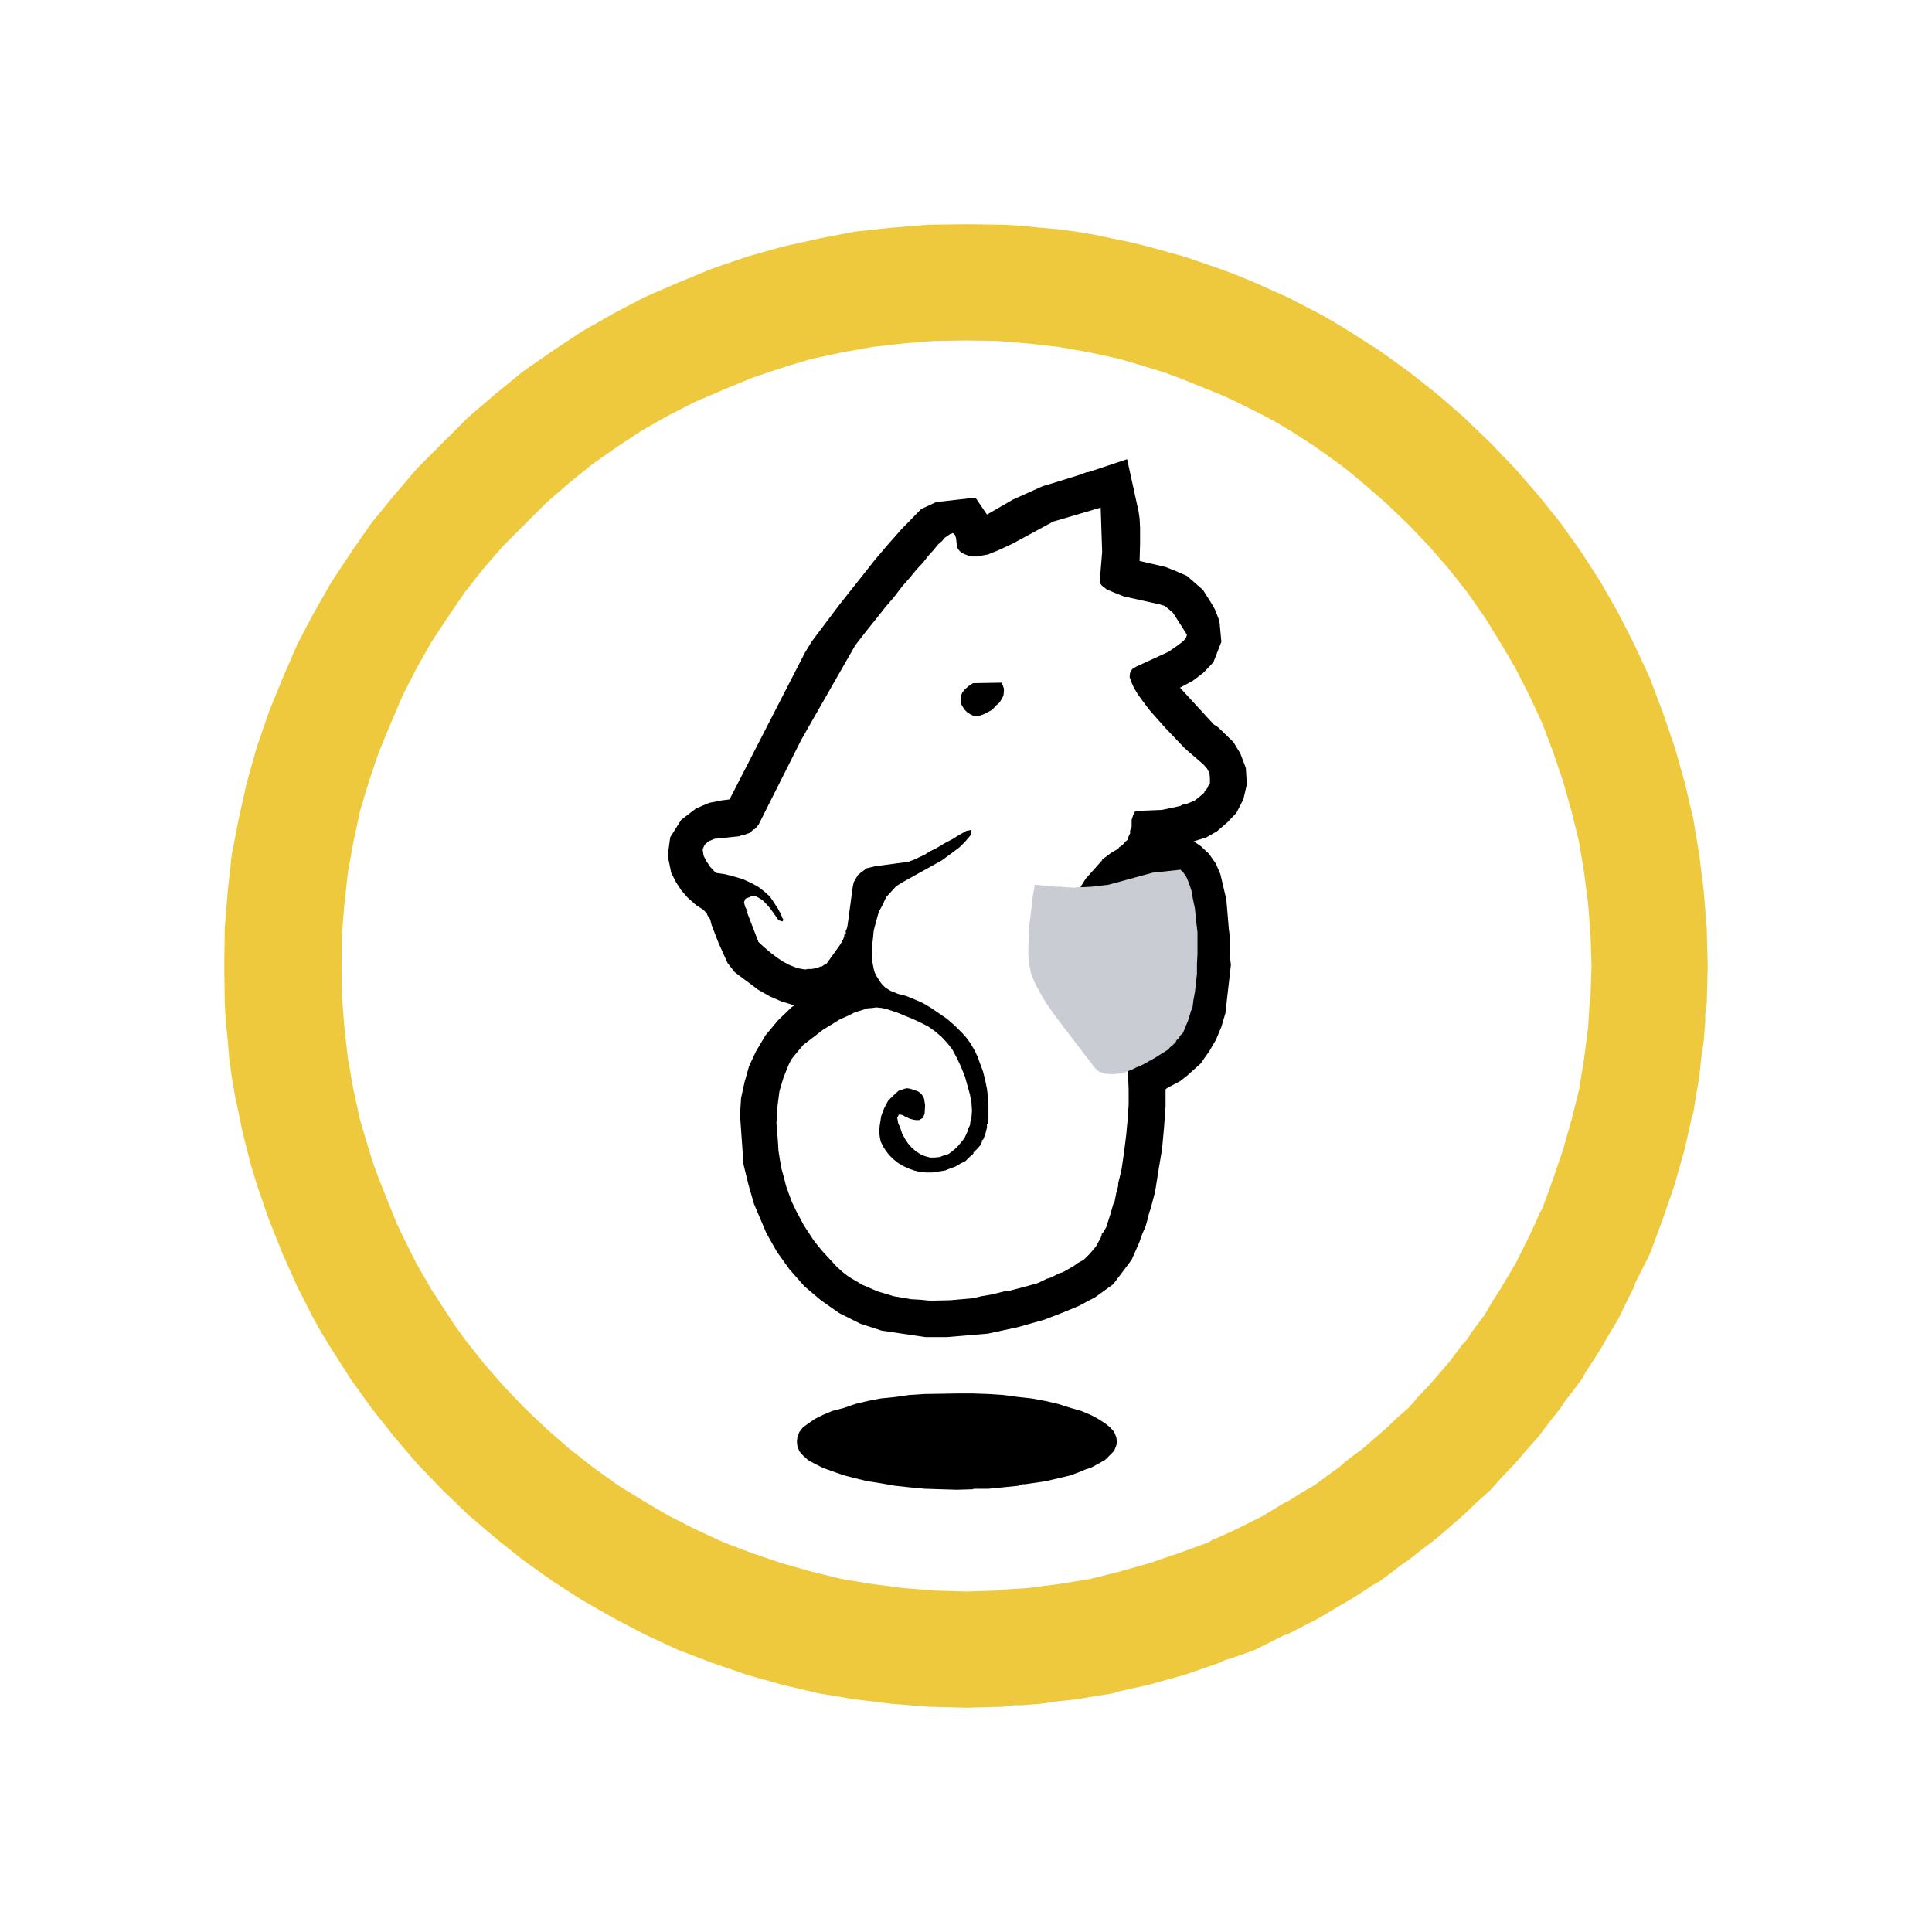<svg xmlns="http://www.w3.org/2000/svg" width="2500" height="2500" viewBox="0 0 192.756 192.756"><g fill-rule="evenodd" clip-rule="evenodd"><path fill="#fff" d="M0 0h192.756v192.756H0V0z"/><path fill="#efc93d" d="M164.611 67.662l-1.543-3.335-1.595-3.136-1.789-3.134-1.893-2.937-2.088-2.936-2.191-2.737-2.391-2.738-2.437-2.538-2.637-2.539-2.69-2.339-2.836-2.238-2.835-2.04-3.038-1.941-1.543-.947-1.492-.844-3.183-1.643-3.235-1.444-1.793-.746-1.742-.647-3.484-1.195-3.582-.995-1.791-.447-1.742-.35-1.842-.397-1.793-.299-1.842-.249-1.789-.15-1.893-.199-1.841-.099-3.682-.049-3.783.049-3.683.298-3.684.399-3.583.696-3.583.797-3.533.995-3.483 1.195-3.384 1.393-3.335 1.444-3.135 1.643-3.136 1.791-2.936 1.941-2.936 2.04-2.737 2.238-2.737 2.339-2.539 2.539-2.538 2.538-2.339 2.738-2.24 2.737-2.04 2.936-1.94 2.937-1.792 3.134-1.643 3.136-1.443 3.335-1.394 3.434-1.195 3.484-.995 3.533-.796 3.583-.696 3.584-.399 3.631-.298 3.685-.049 3.781.049 3.684.099 1.841.199 1.891.15 1.793.249 1.842.298 1.789.398 1.842.349 1.742.447 1.791.449 1.744.546 1.789 1.195 3.484 1.394 3.485 1.443 3.236 1.643 3.234.845 1.491.947 1.543 1.94 3.039 2.04 2.836 2.24 2.834 2.339 2.738 2.538 2.639 2.539 2.439 2.737 2.338 2.737 2.191 2.936 2.088 2.936 1.893 3.136 1.789 3.135 1.644 3.335 1.543 3.384 1.291 3.483 1.198 3.533.994 3.583.847 3.583.596 3.684.451 3.683.297 3.783.1 3.682-.1.894-.099.199-.051h.748l1.893-.147 1.789-.25 1.842-.201 1.793-.299 1.842-.297.398-.15.445-.1.899-.199 1.791-.398 3.582-.994 3.484-1.198.397-.197.199-.099.252-.049.894-.299 1.793-.647 1.59-.797.795-.398.399-.199.199-.098.252-.051 3.183-1.644 1.492-.895 1.543-.894 1.497-.945.744-.499.797-.449 1.394-1.047.695-.543.746-.498 1.393-1.097 1.443-1.094 2.69-2.338 1.291-1.246 1.346-1.193 1.193-1.344 1.244-1.295 1.197-1.393 1.194-1.345 1.093-1.444 1.098-1.39.496-.748.545-.698 1.047-1.39.449-.799.498-.746.946-1.494.894-1.543.895-1.491.797-1.642.798-1.592.047-.25.1-.199.199-.399.398-.794.799-1.594 1.293-3.485 1.194-3.484.496-1.789.502-1.744.396-1.791.199-.895.1-.449.147-.398.298-1.842.299-1.789.199-1.842.25-1.793.151-1.891v-.746l.049-.199.099-.896.098-3.684-.098-3.781-.299-3.685-.449-3.631-.597-3.584-.842-3.583-.998-3.533-1.194-3.484-1.293-3.434z"/><path fill="#fff" d="M153.861 72.14l-1.297-2.786-1.343-2.639-1.543-2.636-1.543-2.491-1.739-2.487-1.845-2.339-1.989-2.289-2.041-2.14-2.238-2.14-2.291-1.99-1.193-.996-1.145-.896-2.437-1.743-2.539-1.64-1.342-.797-1.297-.697-2.685-1.344-1.397-.646-1.344-.548-2.982-1.195-1.496-.547-1.442-.447-2.988-.896-2.982-.647-3.088-.548-3.037-.348-3.133-.249-3.086-.05-3.186.05-3.085.249-3.087.348-3.035.548-3.035.647-2.988.896-2.936.994-2.885 1.195-2.788 1.194-2.637 1.344-2.638 1.494-2.488 1.64-2.489 1.743-2.339 1.892-2.29 1.99-2.139 2.14-2.14 2.14-1.99 2.289-1.842 2.339-1.693 2.487-1.641 2.491-1.493 2.636-1.344 2.639-1.194 2.786-1.195 2.887-.995 2.935-.896 2.987-.647 3.036-.548 3.037-.348 3.086-.248 3.084-.05 3.185.05 3.088.248 3.135.348 3.033.548 3.086.647 2.988.896 2.986.447 1.444.548 1.49 1.195 2.988.547 1.344.647 1.393 1.344 2.689 1.493 2.588 1.641 2.537.797 1.193.896 1.245 1.842 2.337 1.99 2.291 2.14 2.241 2.139 2.041 2.29 1.99 2.339 1.842 2.489 1.791 2.488 1.543 2.638 1.543 2.637 1.341 2.788 1.295 2.885 1.094 2.936.998 2.988.844 3.035.746 3.035.498 3.087.397 3.085.252 3.186.099 3.086-.099.746-.1.797-.053 1.59-.099 1.496-.2 1.541-.197 3.088-.498 2.982-.746 2.988-.844 1.442-.498 1.496-.5 2.982-1.094.299-.199.15-.099.2-.051.695-.299 1.397-.647 2.685-1.341 1.297-.797.643-.397.699-.349 1.242-.797 1.297-.746 1.193-.897 1.244-.894.549-.5.596-.448 1.193-.894 2.291-1.99 1.094-1.047 1.144-.994.997-1.147 1.044-1.094 1.989-2.291.898-1.191.447-.598.5-.548.399-.649.445-.596.895-1.193.748-1.297.795-1.24 1.543-2.588 1.343-2.689.649-1.393.299-.697.049-.198.101-.15.199-.299 1.094-2.988.498-1.49.496-1.444.846-2.986.748-2.988.498-3.086.199-1.541.199-1.492.1-1.596.049-.795.098-.744.099-3.088-.099-3.185-.247-3.084-.398-3.086-.498-3.037-.748-3.036-.846-2.987-.994-2.935-1.094-2.887z"/><path d="M95.483 148.633l1.591-.049.049-.051H98.617l1.494-.146 1.493-.151.298-.099.053-.053H102.252l.697-.1 1.344-.199 1.291-.297 1.246-.299 1.045-.398.445-.197.502-.149.742-.4.702-.399.496-.498.398-.396.199-.498.1-.399-.1-.496-.199-.498-.398-.447-.496-.398-.702-.45-.742-.398-.947-.398-1.045-.297-1.246-.399-1.291-.299-1.344-.25-1.345-.146-1.493-.199-1.494-.1-1.543-.053h-1.591l-3.235.053-1.543.1-1.394.199-1.443.146-1.294.25-1.244.299-1.145.399-1.144.297-.946.398-.797.398-.647.45-.547.398-.348.447-.199.498-.05.496.05.448.199.5.348.398.547.496.647.348.797.4.946.346 1.144.398 1.145.299 1.244.297 1.294.199 1.443.252 1.394.151 1.543.146 1.542.051 1.693.049zM109.564 85.18l-.994.1-1.045.099h-.597l-1.244-.099h-.446l-1.144-.1-.051-.051h-.299l-3.334-.546-.349 3.334-.1.099v.696l-.147 1.296-.099.746-.1.697-.053.697v1.144l-.097.797v1.144l.097.697v.697l.053.648.199.694.247.648.349.697.346.795 2.291 3.635 3.086 4.18.597.695.549.451.446.346.546.35.551.246.643.203 3.338-.104 3.084-1.193.699-.445 1.144-.602.696-.543 1.392-1.246.399-.596.396-.548.699-1.194.545-1.295.2-.697.199-.648.549-4.827-.1-.895V93.44l-.1-.695-.25-2.987-.597-2.537-.446-1.046-.699-.995-.795-.747-.947-.646-.994-.249-1.147-.1-.695.1-.596.099-1.693.448-.498.149-.545.199-3.139.747z"/><path d="M113.598 51.04l-1.145-5.226-3.883 1.293h-.15l-.645.249-2.091.648-.795.248-.846.249-2.988 1.344-2.586 1.493-1.145-1.692-3.931.447-1.494.698-1.991 2.041-1.443 1.641-1.144 1.345-.747.944-2.836 3.584-2.737 3.633-.698 1.146-7.514 14.63-.797.1-1.244.249-1.294.547-1.494 1.145-1.094 1.742-.249 1.841.348 1.691.449.896.546.846.648.747.846.748.697.447.348.348.1.249.248.348.151.596.695 1.794.896 1.989.697.897.448.349.946.697.995.745 1.145.648 1.143.496 1.296.399-.25.152-1.393 1.342-1.244 1.492-.946 1.594-.697 1.492-.448 1.59-.347 1.595-.101 1.692.349 4.928.498 2.039.547 1.892 1.245 2.936 1.044 1.842 1.244 1.742 1.494 1.693 1.642 1.393 1.842 1.291 2.09 1.047 2.139.697 4.38.646h2.091l4.13-.349 2.987-.645 2.638-.746 1.692-.65 1.691-.696 1.692-.894 1.793-1.297.943-1.24.898-1.198.744-1.689.301-.848.348-.797.25-.894.1-.449.146-.397.449-1.693.348-2.19.35-2.091.197-2.139.152-2.088v-2.291l-.152-2.191-.297-2.188-.399-2.189-.25-1.147-1.941-5.574-.545-1.194-1.396-3.683.152-.199.299-.348.447-.448.598-.695h.099l.696-.45.398-.348.449-.298.346-.4.398-.345.299-.45.301-.448.199-.498.1-.247.146-.2 1.942-.349 1.094-.348 1.097-.348 1.047-.597 1.041-.897.899-.944.695-1.345.347-1.493-.099-1.642-.547-1.443-.695-1.144-1.543-1.495-.399-.247-3.383-3.683 1.291-.698 1.047-.797.994-1.044.795-2.04-.197-2.09-.447-1.146-.25-.447-.945-1.493-1.592-1.393-1.145-.498-.994-.399-2.588-.597.047-1.742v-1.593l-.047-.895-.101-.696z"/><path fill="#fff" d="M85.33 64.377l-5.375 9.406-4.28 8.51-.398.449H75.127v.049l-.1.098-.198.199-.299.1-.249.099-.298.052-.249.099-2.438.249-.598.249-.397.347-.199.448.099.648.248.498.398.596.548.597.747.598.597.447.547.549.448.647.448.797 1.493 3.882.597.546.299.249.348.298.597.45.596.397.549.299.598.248.497.15.547.1.298-.049h.35l.596-.1.201-.101.099-.049h.149l.199-.151.248-.099 1.393-1.942.299-.545.099-.3V93.242h.051l.099-.099V92.794h.049l.101-.299.1-.696.447-3.334.099-.449.199-.348.2-.348.298-.25.597-.445.847-.199 3.334-.45.249-.099.397-.149.399-.2.548-.248.547-.35.697-.347.746-.449.845-.447.549-.348.448-.251.348-.199.298-.047.15-.051.049.098-.049.152-.05.298-.498.597-.597.596-.795.597-.947.698-3.93 2.189-.648.398-.498.548-.497.547-.349.747-.398.746-.249.896-.249.946-.1 1.046-.099.497v.548l.049.944.15.799.1.347.199.397.348.547.199.252.299.299.547.345.747.297.796.203.846.346.796.35.847.498 1.591 1.093.748.649.796.795.398.449.398.547.348.596.347.699.25.695.299.795.2.795.199.947.099.848v.748l.049.099v1.54l-.101.302h-.047V112.502l-.151.598-.199.546-.099.1h-.049v.15l-.1.299-.398.446-.2.199-.099.099h-.051v.151l-.397.348-.398.4-.497.248-.497.297-.548.199-.498.199-1.293.199h-.598l-.597-.048-.598-.151-.547-.199-.547-.246-.498-.299-.497-.398-.399-.399-.348-.449-.249-.396-.249-.499-.099-.5-.05-.544.05-.549.148-.946.299-.796.398-.749.549-.544.497-.45.597-.199.249-.047.299.047.596.199.248.1.25.199.149.199.149.297.1.651-.049.845-.1.248-.1.198-.198.099-.15.1h-.299l-.298-.047-.349-.1-.199-.099-.099-.051h-.05l-.347-.199-.201-.049h-.198l-.05.148-.1.151.05.246.05.303.199.445.2.598.298.546.298.45.398.447.348.297.449.299.448.199.547.15h.448l.498-.05.397-.149.499-.15.398-.299.398-.346.398-.449.398-.498.298-.647.099-.347.151-.297.049-.402.099-.346.051-.697-.051-.799-.148-.795-.25-.897-.247-.892-.399-.998-.398-.844-.448-.848-.497-.646-.598-.647-.648-.549-.696-.496-.697-.349-.846-.399-.746-.297-.697-.298-.597-.2-.597-.199-.499-.099-.497-.051-.349.051-.547.048-.597.198-.647.199-.697.351-.795.348-.798.498-.895.545-.896.699-1.045.795-.796.948-.4.496-.297.597-.497 1.246-.399 1.344-.199 1.543-.099 1.643.149 1.839.05.895.149.947.148.844.25.898.2.795.297.844.299.801.399.842.796 1.494.946 1.445.496.645.598.699 1.244 1.34.548.502.647.496 1.343.795.698.299.796.351 1.643.496 1.741.299.896.049.995.099 2.041-.048 2.238-.2.846-.199.894-.15.848-.199.399-.1.199-.047h.25l1.543-.398 1.443-.401.645-.299.298-.148.35-.1.596-.296.299-.153.349-.097 1.047-.598.496-.35.545-.299.602-.595.595-.698.498-.894.1-.299v-.099l.047-.051.099-.1.303-.498.397-1.244.199-.695.1-.35.146-.299.152-.795.2-.748v-.246l.046-.199.1-.399.199-.847.25-1.742.2-1.594.15-1.59.1-1.492v-1.496l-.051-1.391-.149-1.396-.15-1.244-.199-.995-.198-.947-.252-.994-.146-.496-.1-.451-.199-.543-.15-.498-.346-.998-.398-1.045-.35-.994-2.191-5.575-.2-.944.051-.897.248-.846.496-.797 1.643-1.841v-.099l.099-.05.35-.249.449-.348.698-.398.099-.151.147-.099.25-.199.199-.249.25-.198.1-.349.148-.298V82.791h.051l.099-.299v-.696l.147-.449.152-.346.299-.1 2.438-.101.945-.199.894-.199.151-.099.199-.05.398-.099.696-.299.498-.398.449-.397v-.151h.049l.099-.099.151-.2.099-.249.147-.198v-.547l-.047-.499-.25-.448-.348-.397-1.841-1.592-1.045-1.096-.948-.995-.845-.947-.696-.795-.646-.847-.5-.696-.399-.648-.246-.546-.199-.548.049-.449.199-.346.397-.251 3.238-1.491.795-.549.596-.447.199-.199.15-.201.1-.297-1.045-1.644-.352-.545-.396-.35-.445-.348-.499-.149-3.584-.796-.996-.399-.697-.298-.496-.398-.152-.2-.047-.148.246-2.986-.147-4.429-4.728 1.393-4.033 2.189-.744.349-.649.299-.596.248-.498.199-.548.099-.448.1h-.746l-.647-.249-.249-.149-.148-.1-.199-.248-.1-.199-.05-.448-.049-.448-.102-.299-.147-.149-.1-.05-.051.05-.198.05-.201.149-.297.199-.299.349-.398.348-.448.548-.497.546-.547.698-.648.696-.697.847-.745.845-.798 1.045-.895 1.046-.945 1.193-.996 1.245-1.045 1.344z"/><path fill="#c9ccd3" d="M116.586 104.688l.144-.2.202-.148.396-.399v-.099l.053-.049.099-.1.2-.199v-.099l.05-.049.098-.1.199-.199.248-.598.25-.597.2-.645.099-.35.147-.298.099-.795.151-.801.099-.895.1-.892v-.998l.053-.995V92.993l-.153-1.243-.099-1.097-.2-.945-.15-.845-.246-.748-.15-.348-.1-.248-.299-.449-.299-.299-2.787.299-4.379 1.197-.847.099-.795.099-.895.048h-.449l-.396.052-.997-.052-.498-.048h-.449l-1.043-.099-.996-.099-.25 1.441-.146 1.394-.153 1.245-.047 1.144-.052.946v.896l.052.745.147.649.053.347.197.498.199.496.35.649.347.648.496.797.547.795.698.945 3.535 4.627.445.401.648.199.749.047.398-.047.496-.053.947-.346.498-.25.596-.25 1.244-.695 1.346-.847z"/><path d="M74.63 91.002l-.298-.548-.101-.446.15-.35.398-.149.299-.149.298.05.299.149.398.249.349.348.398.449.397.547.449.647.099.051h.05l.099.048h.049l.1.051v-.051h.049V91.75h.052l-.101-.15-.049-.1v-.049l-.1-.199-.05-.1v-.05l-.099-.149-.05-.099-.099-.201-.199-.298-.1-.147-.05-.1-.447-.649-.548-.497-.647-.497-.647-.35-.846-.397-.846-.249-.946-.248-1.044-.151 3.334 3.932zM97.074 68.159l-.448.299-.346.298-.25.3-.149.348-.05.696.149.298.249.397.249.251.299.199.297.149.35.05.347-.05.401-.149.396-.199.446-.251.349-.397.352-.298.246-.398.15-.298.049-.398v-.299l-.099-.298-.147-.299-2.84.049z"/></g></svg>
